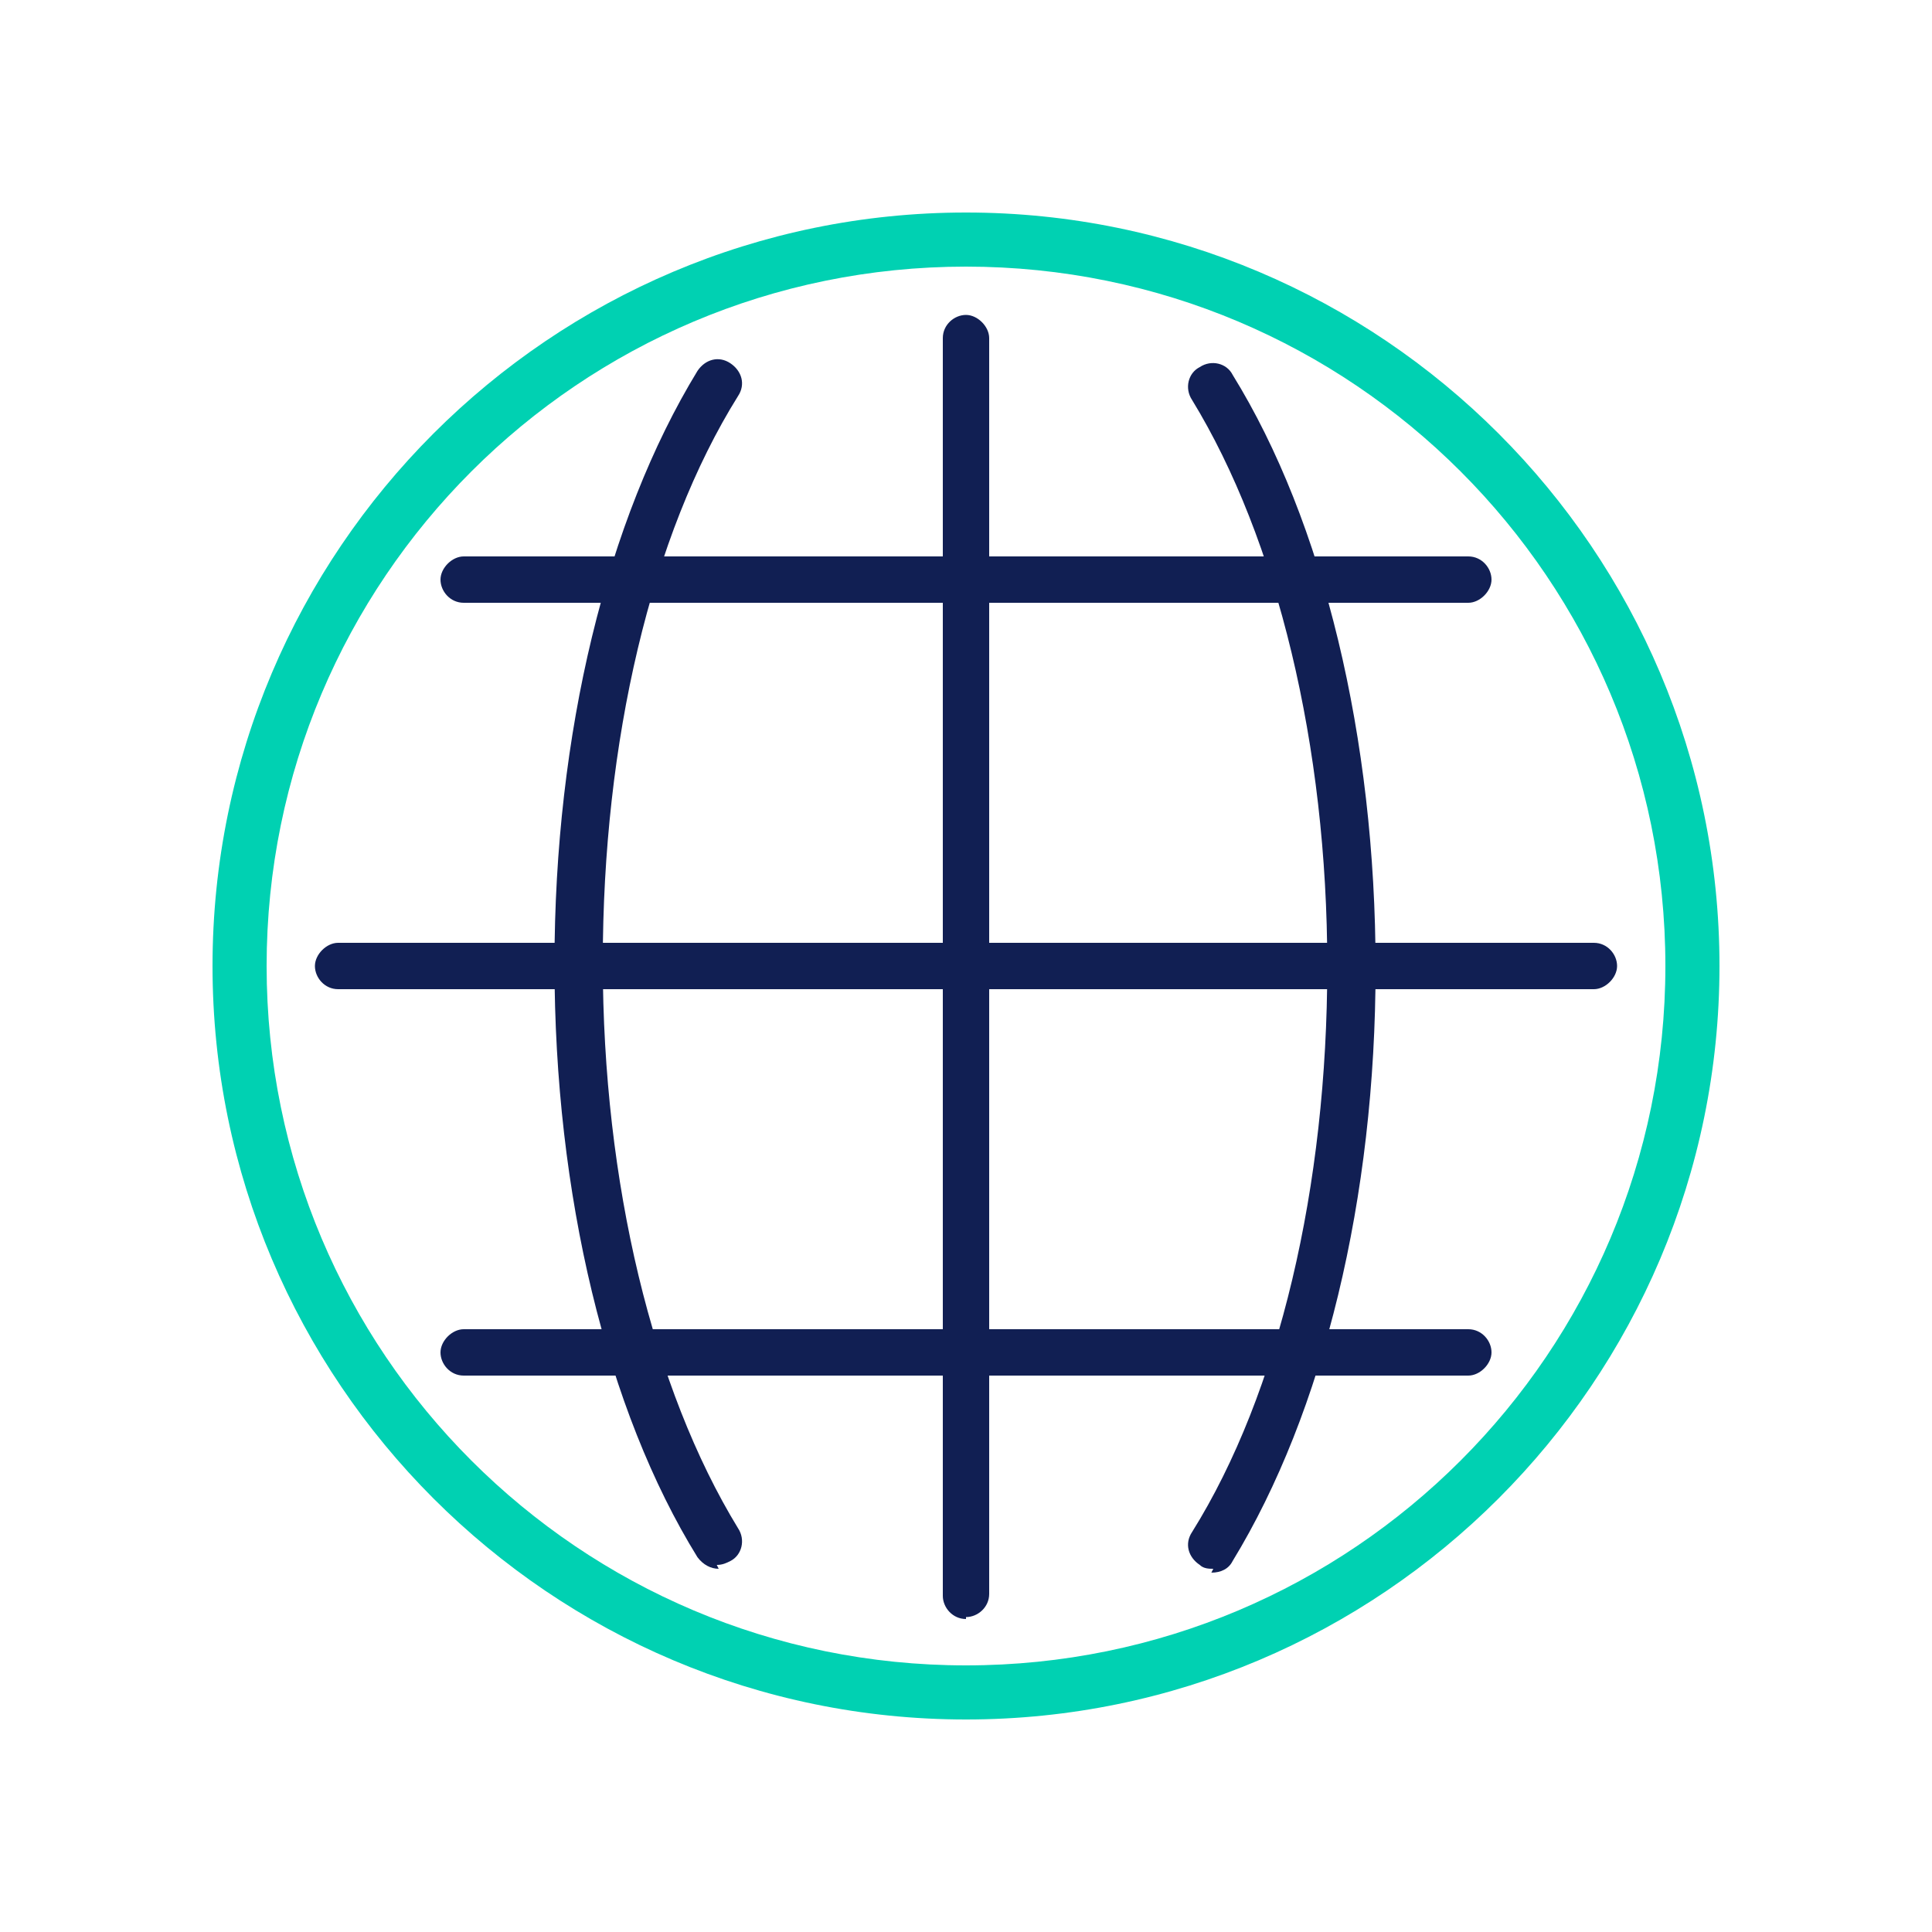 <?xml version="1.0" encoding="UTF-8"?>
<svg id="Layer_1" xmlns="http://www.w3.org/2000/svg" version="1.1" viewBox="0 0 100 100">
  <!-- Generator: Adobe Illustrator 29.3.1, SVG Export Plug-In . SVG Version: 2.1.0 Build 151)  -->
  <defs>
    <style>
      .st0 {
        fill: #00d1b2;
      }

      .st1 {
        fill: #111f53;
      }
    </style>
  </defs>
  <g id="a">
    <path class="st1" d="M76,31.2H24c-.7,0-1.2-.6-1.2-1.2s.6-1.2,1.2-1.2h52c.7,0,1.2.6,1.2,1.2s-.6,1.2-1.2,1.2Z"/>
    <path class="st1" d="M82.5,51.2H17.5c-.7,0-1.2-.6-1.2-1.2s.6-1.2,1.2-1.2h65c.7,0,1.2.6,1.2,1.2s-.6,1.2-1.2,1.2Z"/>
    <path class="st1" d="M76,71.2H24c-.7,0-1.2-.6-1.2-1.2s.6-1.2,1.2-1.2h52c.7,0,1.2.6,1.2,1.2s-.6,1.2-1.2,1.2Z"/>
    <path class="st1" d="M50,83.8c-.7,0-1.2-.6-1.2-1.2V17.5c0-.7.6-1.2,1.2-1.2s1.2.6,1.2,1.2v65c0,.7-.6,1.2-1.2,1.2Z"/>
    <path class="st1" d="M62.8,81.2c-.2,0-.5,0-.7-.2-.6-.4-.8-1.1-.4-1.7,4.5-7.2,7-17.9,7-29.3s-2.6-22.1-7-29.3c-.4-.6-.2-1.4.4-1.7.6-.4,1.4-.2,1.7.4,4.7,7.6,7.4,18.8,7.4,30.7s-2.7,23-7.4,30.7c-.2.4-.6.6-1.1.6Z"/>
    <path class="st1" d="M37.2,81.2c-.4,0-.8-.2-1.1-.6-4.7-7.6-7.4-18.8-7.4-30.7s2.7-23,7.4-30.7c.4-.6,1.1-.8,1.7-.4.6.4.8,1.1.4,1.7-4.5,7.2-7,17.9-7,29.3s2.6,22.1,7,29.3c.4.6.2,1.4-.4,1.7-.2.1-.4.2-.7.2Z"/>
  </g>
  <g id="b">
    <path class="st0" d="M50,13.8c20,0,36.2,16.2,36.2,36.2s-16.2,36.2-36.2,36.2S13.8,70,13.8,50,30,13.8,50,13.8M50,11c-21.5,0-39,17.5-39,39s17.5,39,39,39,39-17.5,39-39S71.5,11,50,11h0Z"/>
  </g>
</svg>